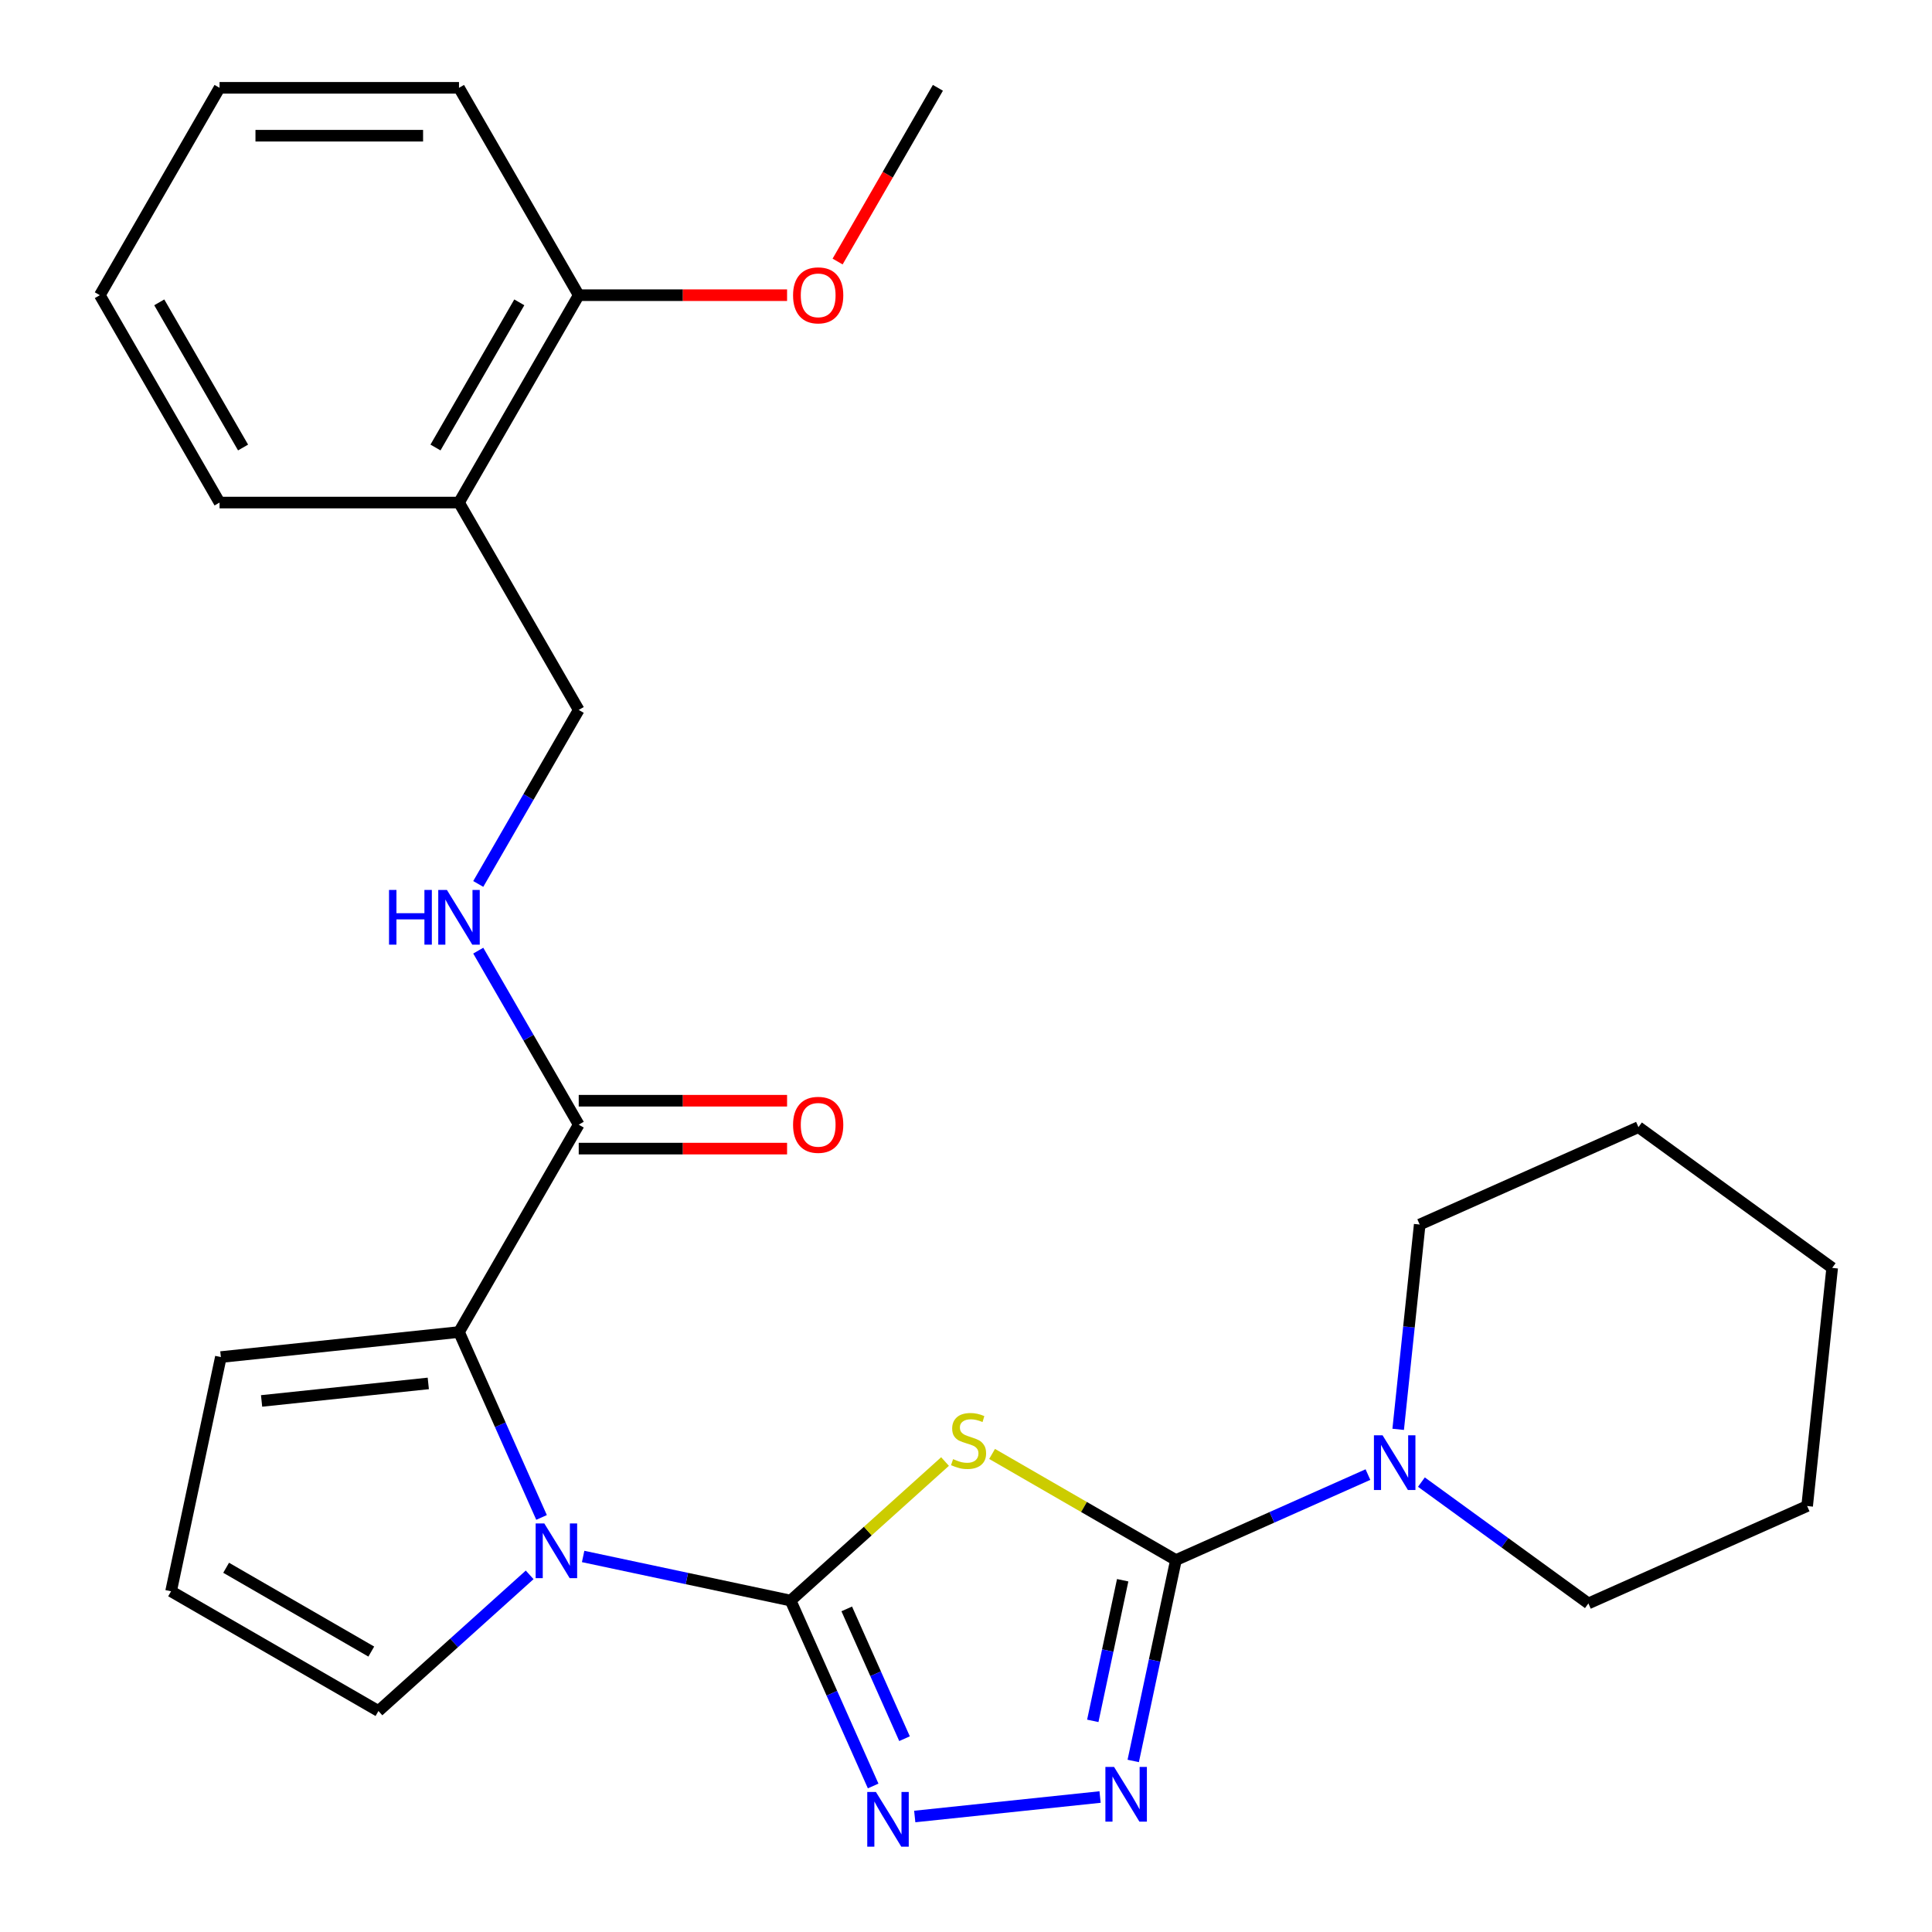 <?xml version='1.0' encoding='iso-8859-1'?>
<svg version='1.1' baseProfile='full'
              xmlns='http://www.w3.org/2000/svg'
                      xmlns:rdkit='http://www.rdkit.org/xml'
                      xmlns:xlink='http://www.w3.org/1999/xlink'
                  xml:space='preserve'
width='1000px' height='1000px' viewBox='0 0 1000 1000'>
<!-- END OF HEADER -->
<rect style='opacity:1.0;fill:#FFFFFF;stroke:none' width='1000' height='1000' x='0' y='0'> </rect>
<path class='bond-0' d='M 409.22,828.451 L 449.183,792.469' style='fill:none;fill-rule:evenodd;stroke:#000000;stroke-width:6px;stroke-linecap:butt;stroke-linejoin:miter;stroke-opacity:1' />
<path class='bond-0' d='M 449.183,792.469 L 489.146,756.486' style='fill:none;fill-rule:evenodd;stroke:#CCCC00;stroke-width:6px;stroke-linecap:butt;stroke-linejoin:miter;stroke-opacity:1' />
<path class='bond-2' d='M 409.22,828.451 L 355.524,817.038' style='fill:none;fill-rule:evenodd;stroke:#000000;stroke-width:6px;stroke-linecap:butt;stroke-linejoin:miter;stroke-opacity:1' />
<path class='bond-2' d='M 355.524,817.038 L 301.828,805.625' style='fill:none;fill-rule:evenodd;stroke:#0000FF;stroke-width:6px;stroke-linecap:butt;stroke-linejoin:miter;stroke-opacity:1' />
<path class='bond-3' d='M 409.22,828.451 L 430.583,876.434' style='fill:none;fill-rule:evenodd;stroke:#000000;stroke-width:6px;stroke-linecap:butt;stroke-linejoin:miter;stroke-opacity:1' />
<path class='bond-3' d='M 430.583,876.434 L 451.946,924.417' style='fill:none;fill-rule:evenodd;stroke:#0000FF;stroke-width:6px;stroke-linecap:butt;stroke-linejoin:miter;stroke-opacity:1' />
<path class='bond-3' d='M 438.273,832.764 L 453.228,866.352' style='fill:none;fill-rule:evenodd;stroke:#000000;stroke-width:6px;stroke-linecap:butt;stroke-linejoin:miter;stroke-opacity:1' />
<path class='bond-3' d='M 453.228,866.352 L 468.182,899.94' style='fill:none;fill-rule:evenodd;stroke:#0000FF;stroke-width:6px;stroke-linecap:butt;stroke-linejoin:miter;stroke-opacity:1' />
<path class='bond-1' d='M 513.503,752.551 L 561.08,780.021' style='fill:none;fill-rule:evenodd;stroke:#CCCC00;stroke-width:6px;stroke-linecap:butt;stroke-linejoin:miter;stroke-opacity:1' />
<path class='bond-1' d='M 561.08,780.021 L 608.658,807.49' style='fill:none;fill-rule:evenodd;stroke:#000000;stroke-width:6px;stroke-linecap:butt;stroke-linejoin:miter;stroke-opacity:1' />
<path class='bond-6' d='M 608.658,807.49 L 658.351,785.365' style='fill:none;fill-rule:evenodd;stroke:#000000;stroke-width:6px;stroke-linecap:butt;stroke-linejoin:miter;stroke-opacity:1' />
<path class='bond-6' d='M 658.351,785.365 L 708.044,763.24' style='fill:none;fill-rule:evenodd;stroke:#0000FF;stroke-width:6px;stroke-linecap:butt;stroke-linejoin:miter;stroke-opacity:1' />
<path class='bond-27' d='M 608.658,807.49 L 597.608,859.476' style='fill:none;fill-rule:evenodd;stroke:#000000;stroke-width:6px;stroke-linecap:butt;stroke-linejoin:miter;stroke-opacity:1' />
<path class='bond-27' d='M 597.608,859.476 L 586.558,911.462' style='fill:none;fill-rule:evenodd;stroke:#0000FF;stroke-width:6px;stroke-linecap:butt;stroke-linejoin:miter;stroke-opacity:1' />
<path class='bond-27' d='M 581.097,817.932 L 573.362,854.322' style='fill:none;fill-rule:evenodd;stroke:#000000;stroke-width:6px;stroke-linecap:butt;stroke-linejoin:miter;stroke-opacity:1' />
<path class='bond-27' d='M 573.362,854.322 L 565.627,890.712' style='fill:none;fill-rule:evenodd;stroke:#0000FF;stroke-width:6px;stroke-linecap:butt;stroke-linejoin:miter;stroke-opacity:1' />
<path class='bond-5' d='M 280.305,785.425 L 258.942,737.442' style='fill:none;fill-rule:evenodd;stroke:#0000FF;stroke-width:6px;stroke-linecap:butt;stroke-linejoin:miter;stroke-opacity:1' />
<path class='bond-5' d='M 258.942,737.442 L 237.579,689.459' style='fill:none;fill-rule:evenodd;stroke:#000000;stroke-width:6px;stroke-linecap:butt;stroke-linejoin:miter;stroke-opacity:1' />
<path class='bond-9' d='M 274.151,815.143 L 235.018,850.379' style='fill:none;fill-rule:evenodd;stroke:#0000FF;stroke-width:6px;stroke-linecap:butt;stroke-linejoin:miter;stroke-opacity:1' />
<path class='bond-9' d='M 235.018,850.379 L 195.885,885.614' style='fill:none;fill-rule:evenodd;stroke:#000000;stroke-width:6px;stroke-linecap:butt;stroke-linejoin:miter;stroke-opacity:1' />
<path class='bond-4' d='M 473.469,940.221 L 569.399,930.138' style='fill:none;fill-rule:evenodd;stroke:#0000FF;stroke-width:6px;stroke-linecap:butt;stroke-linejoin:miter;stroke-opacity:1' />
<path class='bond-7' d='M 237.579,689.459 L 299.548,582.125' style='fill:none;fill-rule:evenodd;stroke:#000000;stroke-width:6px;stroke-linecap:butt;stroke-linejoin:miter;stroke-opacity:1' />
<path class='bond-10' d='M 237.579,689.459 L 114.319,702.415' style='fill:none;fill-rule:evenodd;stroke:#000000;stroke-width:6px;stroke-linecap:butt;stroke-linejoin:miter;stroke-opacity:1' />
<path class='bond-10' d='M 221.681,716.055 L 135.399,725.123' style='fill:none;fill-rule:evenodd;stroke:#000000;stroke-width:6px;stroke-linecap:butt;stroke-linejoin:miter;stroke-opacity:1' />
<path class='bond-17' d='M 735.72,767.133 L 778.936,798.531' style='fill:none;fill-rule:evenodd;stroke:#0000FF;stroke-width:6px;stroke-linecap:butt;stroke-linejoin:miter;stroke-opacity:1' />
<path class='bond-17' d='M 778.936,798.531 L 822.151,829.929' style='fill:none;fill-rule:evenodd;stroke:#000000;stroke-width:6px;stroke-linecap:butt;stroke-linejoin:miter;stroke-opacity:1' />
<path class='bond-18' d='M 723.696,739.821 L 729.267,686.82' style='fill:none;fill-rule:evenodd;stroke:#0000FF;stroke-width:6px;stroke-linecap:butt;stroke-linejoin:miter;stroke-opacity:1' />
<path class='bond-18' d='M 729.267,686.82 L 734.837,633.819' style='fill:none;fill-rule:evenodd;stroke:#000000;stroke-width:6px;stroke-linecap:butt;stroke-linejoin:miter;stroke-opacity:1' />
<path class='bond-8' d='M 299.548,582.125 L 273.546,537.087' style='fill:none;fill-rule:evenodd;stroke:#000000;stroke-width:6px;stroke-linecap:butt;stroke-linejoin:miter;stroke-opacity:1' />
<path class='bond-8' d='M 273.546,537.087 L 247.543,492.05' style='fill:none;fill-rule:evenodd;stroke:#0000FF;stroke-width:6px;stroke-linecap:butt;stroke-linejoin:miter;stroke-opacity:1' />
<path class='bond-14' d='M 299.548,594.519 L 353.468,594.519' style='fill:none;fill-rule:evenodd;stroke:#000000;stroke-width:6px;stroke-linecap:butt;stroke-linejoin:miter;stroke-opacity:1' />
<path class='bond-14' d='M 353.468,594.519 L 407.388,594.519' style='fill:none;fill-rule:evenodd;stroke:#FF0000;stroke-width:6px;stroke-linecap:butt;stroke-linejoin:miter;stroke-opacity:1' />
<path class='bond-14' d='M 299.548,569.731 L 353.468,569.731' style='fill:none;fill-rule:evenodd;stroke:#000000;stroke-width:6px;stroke-linecap:butt;stroke-linejoin:miter;stroke-opacity:1' />
<path class='bond-14' d='M 353.468,569.731 L 407.388,569.731' style='fill:none;fill-rule:evenodd;stroke:#FF0000;stroke-width:6px;stroke-linecap:butt;stroke-linejoin:miter;stroke-opacity:1' />
<path class='bond-13' d='M 247.543,457.533 L 273.546,412.495' style='fill:none;fill-rule:evenodd;stroke:#0000FF;stroke-width:6px;stroke-linecap:butt;stroke-linejoin:miter;stroke-opacity:1' />
<path class='bond-13' d='M 273.546,412.495 L 299.548,367.457' style='fill:none;fill-rule:evenodd;stroke:#000000;stroke-width:6px;stroke-linecap:butt;stroke-linejoin:miter;stroke-opacity:1' />
<path class='bond-12' d='M 195.885,885.614 L 88.551,823.645' style='fill:none;fill-rule:evenodd;stroke:#000000;stroke-width:6px;stroke-linecap:butt;stroke-linejoin:miter;stroke-opacity:1' />
<path class='bond-12' d='M 192.178,854.852 L 117.045,811.474' style='fill:none;fill-rule:evenodd;stroke:#000000;stroke-width:6px;stroke-linecap:butt;stroke-linejoin:miter;stroke-opacity:1' />
<path class='bond-28' d='M 114.319,702.415 L 88.551,823.645' style='fill:none;fill-rule:evenodd;stroke:#000000;stroke-width:6px;stroke-linecap:butt;stroke-linejoin:miter;stroke-opacity:1' />
<path class='bond-11' d='M 237.579,260.123 L 299.548,367.457' style='fill:none;fill-rule:evenodd;stroke:#000000;stroke-width:6px;stroke-linecap:butt;stroke-linejoin:miter;stroke-opacity:1' />
<path class='bond-15' d='M 237.579,260.123 L 299.548,152.789' style='fill:none;fill-rule:evenodd;stroke:#000000;stroke-width:6px;stroke-linecap:butt;stroke-linejoin:miter;stroke-opacity:1' />
<path class='bond-15' d='M 225.407,231.629 L 268.786,156.495' style='fill:none;fill-rule:evenodd;stroke:#000000;stroke-width:6px;stroke-linecap:butt;stroke-linejoin:miter;stroke-opacity:1' />
<path class='bond-19' d='M 237.579,260.123 L 113.64,260.123' style='fill:none;fill-rule:evenodd;stroke:#000000;stroke-width:6px;stroke-linecap:butt;stroke-linejoin:miter;stroke-opacity:1' />
<path class='bond-16' d='M 299.548,152.789 L 353.468,152.789' style='fill:none;fill-rule:evenodd;stroke:#000000;stroke-width:6px;stroke-linecap:butt;stroke-linejoin:miter;stroke-opacity:1' />
<path class='bond-16' d='M 353.468,152.789 L 407.388,152.789' style='fill:none;fill-rule:evenodd;stroke:#FF0000;stroke-width:6px;stroke-linecap:butt;stroke-linejoin:miter;stroke-opacity:1' />
<path class='bond-20' d='M 299.548,152.789 L 237.579,45.455' style='fill:none;fill-rule:evenodd;stroke:#000000;stroke-width:6px;stroke-linecap:butt;stroke-linejoin:miter;stroke-opacity:1' />
<path class='bond-21' d='M 433.544,135.37 L 459.5,90.412' style='fill:none;fill-rule:evenodd;stroke:#FF0000;stroke-width:6px;stroke-linecap:butt;stroke-linejoin:miter;stroke-opacity:1' />
<path class='bond-21' d='M 459.5,90.412 L 485.456,45.455' style='fill:none;fill-rule:evenodd;stroke:#000000;stroke-width:6px;stroke-linecap:butt;stroke-linejoin:miter;stroke-opacity:1' />
<path class='bond-23' d='M 822.151,829.929 L 935.374,779.518' style='fill:none;fill-rule:evenodd;stroke:#000000;stroke-width:6px;stroke-linecap:butt;stroke-linejoin:miter;stroke-opacity:1' />
<path class='bond-22' d='M 734.837,633.819 L 848.061,583.409' style='fill:none;fill-rule:evenodd;stroke:#000000;stroke-width:6px;stroke-linecap:butt;stroke-linejoin:miter;stroke-opacity:1' />
<path class='bond-24' d='M 113.64,260.123 L 51.671,152.789' style='fill:none;fill-rule:evenodd;stroke:#000000;stroke-width:6px;stroke-linecap:butt;stroke-linejoin:miter;stroke-opacity:1' />
<path class='bond-24' d='M 125.811,231.629 L 82.433,156.495' style='fill:none;fill-rule:evenodd;stroke:#000000;stroke-width:6px;stroke-linecap:butt;stroke-linejoin:miter;stroke-opacity:1' />
<path class='bond-30' d='M 237.579,45.455 L 113.64,45.455' style='fill:none;fill-rule:evenodd;stroke:#000000;stroke-width:6px;stroke-linecap:butt;stroke-linejoin:miter;stroke-opacity:1' />
<path class='bond-30' d='M 218.988,70.242 L 132.231,70.242' style='fill:none;fill-rule:evenodd;stroke:#000000;stroke-width:6px;stroke-linecap:butt;stroke-linejoin:miter;stroke-opacity:1' />
<path class='bond-26' d='M 848.061,583.409 L 948.329,656.258' style='fill:none;fill-rule:evenodd;stroke:#000000;stroke-width:6px;stroke-linecap:butt;stroke-linejoin:miter;stroke-opacity:1' />
<path class='bond-29' d='M 935.374,779.518 L 948.329,656.258' style='fill:none;fill-rule:evenodd;stroke:#000000;stroke-width:6px;stroke-linecap:butt;stroke-linejoin:miter;stroke-opacity:1' />
<path class='bond-25' d='M 51.671,152.789 L 113.64,45.455' style='fill:none;fill-rule:evenodd;stroke:#000000;stroke-width:6px;stroke-linecap:butt;stroke-linejoin:miter;stroke-opacity:1' />
<path  class='atom-1' d='M 493.324 755.24
Q 493.644 755.36, 494.964 755.92
Q 496.284 756.48, 497.724 756.84
Q 499.204 757.16, 500.644 757.16
Q 503.324 757.16, 504.884 755.88
Q 506.444 754.56, 506.444 752.28
Q 506.444 750.72, 505.644 749.76
Q 504.884 748.8, 503.684 748.28
Q 502.484 747.76, 500.484 747.16
Q 497.964 746.4, 496.444 745.68
Q 494.964 744.96, 493.884 743.44
Q 492.844 741.92, 492.844 739.36
Q 492.844 735.8, 495.244 733.6
Q 497.684 731.4, 502.484 731.4
Q 505.764 731.4, 509.484 732.96
L 508.564 736.04
Q 505.164 734.64, 502.604 734.64
Q 499.844 734.64, 498.324 735.8
Q 496.804 736.92, 496.844 738.88
Q 496.844 740.4, 497.604 741.32
Q 498.404 742.24, 499.524 742.76
Q 500.684 743.28, 502.604 743.88
Q 505.164 744.68, 506.684 745.48
Q 508.204 746.28, 509.284 747.92
Q 510.404 749.52, 510.404 752.28
Q 510.404 756.2, 507.764 758.32
Q 505.164 760.4, 500.804 760.4
Q 498.284 760.4, 496.364 759.84
Q 494.484 759.32, 492.244 758.4
L 493.324 755.24
' fill='#CCCC00'/>
<path  class='atom-3' d='M 281.729 788.523
L 291.009 803.523
Q 291.929 805.003, 293.409 807.683
Q 294.889 810.363, 294.969 810.523
L 294.969 788.523
L 298.729 788.523
L 298.729 816.843
L 294.849 816.843
L 284.889 800.443
Q 283.729 798.523, 282.489 796.323
Q 281.289 794.123, 280.929 793.443
L 280.929 816.843
L 277.249 816.843
L 277.249 788.523
L 281.729 788.523
' fill='#0000FF'/>
<path  class='atom-4' d='M 453.37 927.515
L 462.65 942.515
Q 463.57 943.995, 465.05 946.675
Q 466.53 949.355, 466.61 949.515
L 466.61 927.515
L 470.37 927.515
L 470.37 955.835
L 466.49 955.835
L 456.53 939.435
Q 455.37 937.515, 454.13 935.315
Q 452.93 933.115, 452.57 932.435
L 452.57 955.835
L 448.89 955.835
L 448.89 927.515
L 453.37 927.515
' fill='#0000FF'/>
<path  class='atom-5' d='M 576.63 914.56
L 585.91 929.56
Q 586.83 931.04, 588.31 933.72
Q 589.79 936.4, 589.87 936.56
L 589.87 914.56
L 593.63 914.56
L 593.63 942.88
L 589.75 942.88
L 579.79 926.48
Q 578.63 924.56, 577.39 922.36
Q 576.19 920.16, 575.83 919.48
L 575.83 942.88
L 572.15 942.88
L 572.15 914.56
L 576.63 914.56
' fill='#0000FF'/>
<path  class='atom-7' d='M 715.622 742.919
L 724.902 757.919
Q 725.822 759.399, 727.302 762.079
Q 728.782 764.759, 728.862 764.919
L 728.862 742.919
L 732.622 742.919
L 732.622 771.239
L 728.742 771.239
L 718.782 754.839
Q 717.622 752.919, 716.382 750.719
Q 715.182 748.519, 714.822 747.839
L 714.822 771.239
L 711.142 771.239
L 711.142 742.919
L 715.622 742.919
' fill='#0000FF'/>
<path  class='atom-9' d='M 201.359 460.631
L 205.199 460.631
L 205.199 472.671
L 219.679 472.671
L 219.679 460.631
L 223.519 460.631
L 223.519 488.951
L 219.679 488.951
L 219.679 475.871
L 205.199 475.871
L 205.199 488.951
L 201.359 488.951
L 201.359 460.631
' fill='#0000FF'/>
<path  class='atom-9' d='M 231.319 460.631
L 240.599 475.631
Q 241.519 477.111, 242.999 479.791
Q 244.479 482.471, 244.559 482.631
L 244.559 460.631
L 248.319 460.631
L 248.319 488.951
L 244.439 488.951
L 234.479 472.551
Q 233.319 470.631, 232.079 468.431
Q 230.879 466.231, 230.519 465.551
L 230.519 488.951
L 226.839 488.951
L 226.839 460.631
L 231.319 460.631
' fill='#0000FF'/>
<path  class='atom-15' d='M 410.487 582.205
Q 410.487 575.405, 413.847 571.605
Q 417.207 567.805, 423.487 567.805
Q 429.767 567.805, 433.127 571.605
Q 436.487 575.405, 436.487 582.205
Q 436.487 589.085, 433.087 593.005
Q 429.687 596.885, 423.487 596.885
Q 417.247 596.885, 413.847 593.005
Q 410.487 589.125, 410.487 582.205
M 423.487 593.685
Q 427.807 593.685, 430.127 590.805
Q 432.487 587.885, 432.487 582.205
Q 432.487 576.645, 430.127 573.845
Q 427.807 571.005, 423.487 571.005
Q 419.167 571.005, 416.807 573.805
Q 414.487 576.605, 414.487 582.205
Q 414.487 587.925, 416.807 590.805
Q 419.167 593.685, 423.487 593.685
' fill='#FF0000'/>
<path  class='atom-17' d='M 410.487 152.869
Q 410.487 146.069, 413.847 142.269
Q 417.207 138.469, 423.487 138.469
Q 429.767 138.469, 433.127 142.269
Q 436.487 146.069, 436.487 152.869
Q 436.487 159.749, 433.087 163.669
Q 429.687 167.549, 423.487 167.549
Q 417.247 167.549, 413.847 163.669
Q 410.487 159.789, 410.487 152.869
M 423.487 164.349
Q 427.807 164.349, 430.127 161.469
Q 432.487 158.549, 432.487 152.869
Q 432.487 147.309, 430.127 144.509
Q 427.807 141.669, 423.487 141.669
Q 419.167 141.669, 416.807 144.469
Q 414.487 147.269, 414.487 152.869
Q 414.487 158.589, 416.807 161.469
Q 419.167 164.349, 423.487 164.349
' fill='#FF0000'/>
</svg>

